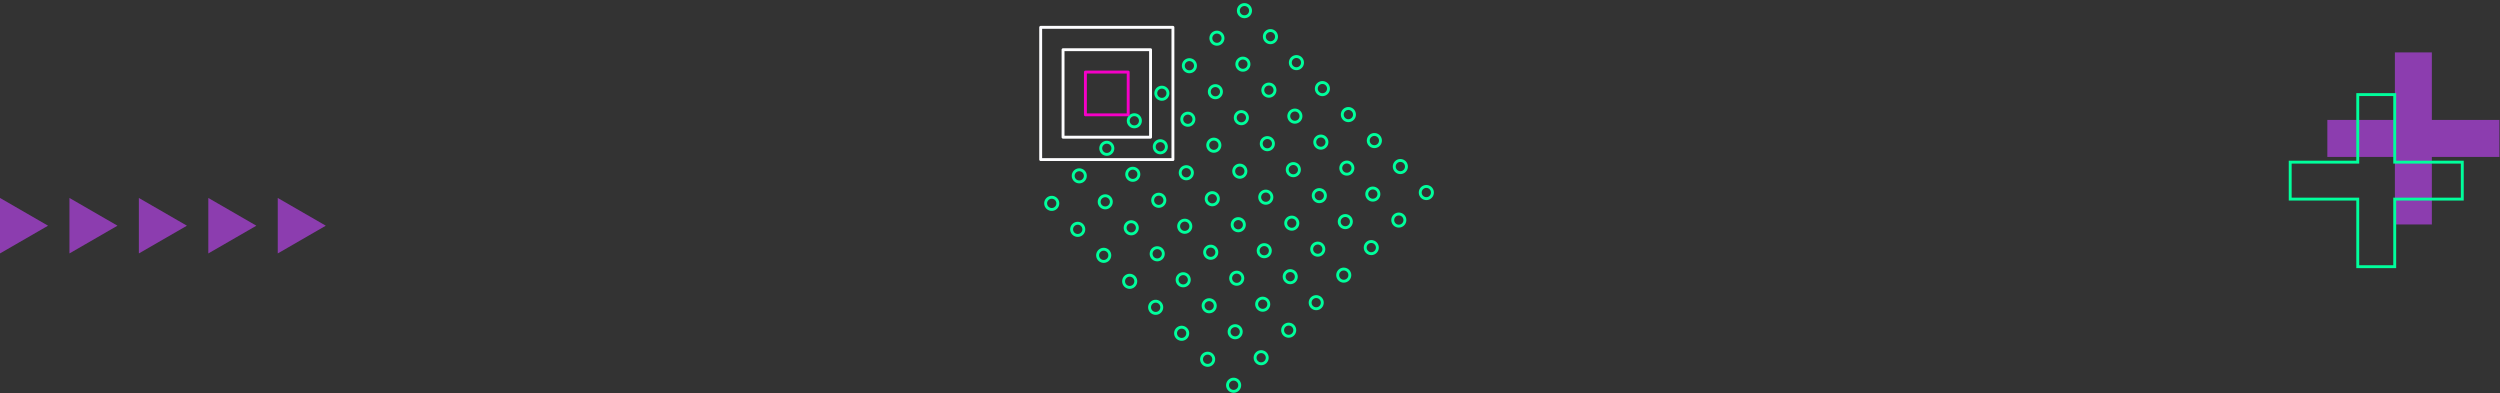 <svg xmlns="http://www.w3.org/2000/svg" width="1723" height="271" viewBox="0 0 1723 271">
  <rect x="0" y="0" width="1723" height="271" fill="#333333" stroke="none"/>
  <svg xmlns="http://www.w3.org/2000/svg" width="1722.596" height="272.861" viewBox="0 0 1722.596 272.861">
  <g id="Group_42" data-name="Group 42" transform="translate(-60.41 82.913)">
    <path id="Path_145" data-name="Path 145" d="M60.41,53.518,93.525,72.636,60.41,91.755Z" transform="translate(0 0)" fill="#8c3daf"/>
    <path id="Path_146" data-name="Path 146" d="M74.63,53.518l33.115,19.119L74.63,91.755Z" transform="translate(33.636 0)" fill="#8c3daf"/>
    <path id="Path_147" data-name="Path 147" d="M88.851,53.518l33.115,19.119L88.851,91.755Z" transform="translate(67.272 0)" fill="#8c3daf"/>
    <path id="Path_148" data-name="Path 148" d="M103.071,53.518l33.115,19.119L103.071,91.755Z" transform="translate(100.908 0)" fill="#8c3daf"/>
    <path id="Path_149" data-name="Path 149" d="M117.291,53.518l33.115,19.119L117.291,91.755Z" transform="translate(134.543 0)" fill="#8c3daf"/>
  </g>
  <path id="Path_151" data-name="Path 151" d="M118.6,46.562H72.034V0H46.562V46.562H0V72.034H46.562V118.6H72.034V72.034H118.6Z" transform="translate(1604 36.11)" fill="#8c3daf"/>
  <path id="Path_152" data-name="Path 152" d="M118.6,46.562H72.034V0H46.562V46.562H0V72.034H46.562V118.6H72.034V72.034H118.6Z" transform="translate(1578.404 65.193)" fill="none" stroke="#00ff9c" stroke-width="2"/>
  <g id="Group_41" data-name="Group 41" transform="translate(373.91 500.911) rotate(-45)">
    <g id="Group_33" data-name="Group 33" transform="translate(499.054 166.156)">
      <path id="Path_111" data-name="Path 111" d="M507.44,117.653a4.193,4.193,0,1,1-4.194-4.194A4.192,4.192,0,0,1,507.44,117.653Z" transform="translate(-499.054 -113.459)" fill="none" stroke="#00ff9c" stroke-linecap="round" stroke-linejoin="round" stroke-width="2"/>
      <circle id="Ellipse_11" data-name="Ellipse 11" cx="4.193" cy="4.193" r="4.193" transform="translate(26.833 0.001)" fill="none" stroke="#00ff9c" stroke-linecap="round" stroke-linejoin="round" stroke-width="2"/>
      <circle id="Ellipse_12" data-name="Ellipse 12" cx="4.193" cy="4.193" r="4.193" transform="translate(53.667 0.001)" fill="none" stroke="#00ff9c" stroke-linecap="round" stroke-linejoin="round" stroke-width="2"/>
      <circle id="Ellipse_13" data-name="Ellipse 13" cx="4.193" cy="4.193" r="4.193" transform="translate(80.5 0.001)" fill="none" stroke="#00ff9c" stroke-linecap="round" stroke-linejoin="round" stroke-width="2"/>
      <circle id="Ellipse_14" data-name="Ellipse 14" cx="4.193" cy="4.193" r="4.193" transform="translate(107.333 0.001)" fill="none" stroke="#00ff9c" stroke-linecap="round" stroke-linejoin="round" stroke-width="2"/>
      <circle id="Ellipse_15" data-name="Ellipse 15" cx="4.193" cy="4.193" r="4.193" transform="translate(134.167 0.001)" fill="none" stroke="#00ff9c" stroke-linecap="round" stroke-linejoin="round" stroke-width="2"/>
      <circle id="Ellipse_16" data-name="Ellipse 16" cx="4.193" cy="4.193" r="4.193" transform="translate(161 0.001)" fill="none" stroke="#00ff9c" stroke-linecap="round" stroke-linejoin="round" stroke-width="2"/>
      <path id="Path_112" data-name="Path 112" d="M639.439,117.653a4.193,4.193,0,1,1-4.192-4.194A4.192,4.192,0,0,1,639.439,117.653Z" transform="translate(-443.22 -113.459)" fill="none" stroke="#00ff9c" stroke-linecap="round" stroke-linejoin="round" stroke-width="2"/>
    </g>
    <g id="Group_34" data-name="Group 34" transform="translate(499.054 140.831)">
      <path id="Path_113" data-name="Path 113" d="M507.44,99.854a4.193,4.193,0,1,1-4.194-4.192A4.194,4.194,0,0,1,507.44,99.854Z" transform="translate(-499.054 -95.662)" fill="none" stroke="#00ff9c" stroke-linecap="round" stroke-linejoin="round" stroke-width="2"/>
      <circle id="Ellipse_17" data-name="Ellipse 17" cx="4.193" cy="4.193" r="4.193" transform="translate(26.833)" fill="none" stroke="#00ff9c" stroke-linecap="round" stroke-linejoin="round" stroke-width="2"/>
      <circle id="Ellipse_18" data-name="Ellipse 18" cx="4.193" cy="4.193" r="4.193" transform="translate(53.667)" fill="none" stroke="#00ff9c" stroke-linecap="round" stroke-linejoin="round" stroke-width="2"/>
      <circle id="Ellipse_19" data-name="Ellipse 19" cx="4.193" cy="4.193" r="4.193" transform="translate(80.5)" fill="none" stroke="#00ff9c" stroke-linecap="round" stroke-linejoin="round" stroke-width="2"/>
      <circle id="Ellipse_20" data-name="Ellipse 20" cx="4.193" cy="4.193" r="4.193" transform="translate(107.333)" fill="none" stroke="#00ff9c" stroke-linecap="round" stroke-linejoin="round" stroke-width="2"/>
      <circle id="Ellipse_21" data-name="Ellipse 21" cx="4.193" cy="4.193" r="4.193" transform="translate(134.167)" fill="none" stroke="#00ff9c" stroke-linecap="round" stroke-linejoin="round" stroke-width="2"/>
      <circle id="Ellipse_22" data-name="Ellipse 22" cx="4.193" cy="4.193" r="4.193" transform="translate(161)" fill="none" stroke="#00ff9c" stroke-linecap="round" stroke-linejoin="round" stroke-width="2"/>
      <path id="Path_114" data-name="Path 114" d="M639.439,99.854a4.193,4.193,0,1,1-4.192-4.192A4.193,4.193,0,0,1,639.439,99.854Z" transform="translate(-443.22 -95.662)" fill="none" stroke="#00ff9c" stroke-linecap="round" stroke-linejoin="round" stroke-width="2"/>
    </g>
    <g id="Group_35" data-name="Group 35" transform="translate(499.054 115.505)">
      <path id="Path_115" data-name="Path 115" d="M507.44,82.058a4.193,4.193,0,1,1-4.194-4.194A4.192,4.192,0,0,1,507.44,82.058Z" transform="translate(-499.054 -77.864)" fill="none" stroke="#00ff9c" stroke-linecap="round" stroke-linejoin="round" stroke-width="2"/>
      <circle id="Ellipse_23" data-name="Ellipse 23" cx="4.193" cy="4.193" r="4.193" transform="translate(26.833 0.001)" fill="none" stroke="#00ff9c" stroke-linecap="round" stroke-linejoin="round" stroke-width="2"/>
      <circle id="Ellipse_24" data-name="Ellipse 24" cx="4.193" cy="4.193" r="4.193" transform="translate(53.667 0.001)" fill="none" stroke="#00ff9c" stroke-linecap="round" stroke-linejoin="round" stroke-width="2"/>
      <circle id="Ellipse_25" data-name="Ellipse 25" cx="4.193" cy="4.193" r="4.193" transform="translate(80.5 0.001)" fill="none" stroke="#00ff9c" stroke-linecap="round" stroke-linejoin="round" stroke-width="2"/>
      <circle id="Ellipse_26" data-name="Ellipse 26" cx="4.193" cy="4.193" r="4.193" transform="translate(107.333 0.001)" fill="none" stroke="#00ff9c" stroke-linecap="round" stroke-linejoin="round" stroke-width="2"/>
      <circle id="Ellipse_27" data-name="Ellipse 27" cx="4.193" cy="4.193" r="4.193" transform="translate(134.167 0.001)" fill="none" stroke="#00ff9c" stroke-linecap="round" stroke-linejoin="round" stroke-width="2"/>
      <circle id="Ellipse_28" data-name="Ellipse 28" cx="4.193" cy="4.193" r="4.193" transform="translate(161 0.001)" fill="none" stroke="#00ff9c" stroke-linecap="round" stroke-linejoin="round" stroke-width="2"/>
      <path id="Path_116" data-name="Path 116" d="M639.439,82.058a4.193,4.193,0,1,1-4.192-4.194A4.192,4.192,0,0,1,639.439,82.058Z" transform="translate(-443.22 -77.864)" fill="none" stroke="#00ff9c" stroke-linecap="round" stroke-linejoin="round" stroke-width="2"/>
    </g>
    <g id="Group_36" data-name="Group 36" transform="translate(499.054 90.18)">
      <path id="Path_117" data-name="Path 117" d="M507.44,64.259a4.193,4.193,0,1,1-4.194-4.192A4.193,4.193,0,0,1,507.44,64.259Z" transform="translate(-499.054 -60.067)" fill="none" stroke="#00ff9c" stroke-linecap="round" stroke-linejoin="round" stroke-width="2"/>
      <path id="Path_118" data-name="Path 118" d="M526.3,64.259a4.193,4.193,0,1,1-4.194-4.192A4.193,4.193,0,0,1,526.3,64.259Z" transform="translate(-491.078 -60.067)" fill="none" stroke="#00ff9c" stroke-linecap="round" stroke-linejoin="round" stroke-width="2"/>
      <path id="Path_119" data-name="Path 119" d="M545.154,64.259a4.193,4.193,0,1,1-4.194-4.192A4.193,4.193,0,0,1,545.154,64.259Z" transform="translate(-483.101 -60.067)" fill="none" stroke="#00ff9c" stroke-linecap="round" stroke-linejoin="round" stroke-width="2"/>
      <path id="Path_120" data-name="Path 120" d="M564.011,64.259a4.193,4.193,0,1,1-4.194-4.192A4.193,4.193,0,0,1,564.011,64.259Z" transform="translate(-475.125 -60.067)" fill="none" stroke="#00ff9c" stroke-linecap="round" stroke-linejoin="round" stroke-width="2"/>
      <path id="Path_121" data-name="Path 121" d="M582.868,64.259a4.193,4.193,0,1,1-4.194-4.192A4.193,4.193,0,0,1,582.868,64.259Z" transform="translate(-467.149 -60.067)" fill="none" stroke="#00ff9c" stroke-linecap="round" stroke-linejoin="round" stroke-width="2"/>
      <path id="Path_122" data-name="Path 122" d="M601.725,64.259a4.193,4.193,0,1,1-4.194-4.192A4.193,4.193,0,0,1,601.725,64.259Z" transform="translate(-459.172 -60.067)" fill="none" stroke="#00ff9c" stroke-linecap="round" stroke-linejoin="round" stroke-width="2"/>
      <path id="Path_123" data-name="Path 123" d="M620.582,64.259a4.193,4.193,0,1,1-4.193-4.192A4.193,4.193,0,0,1,620.582,64.259Z" transform="translate(-451.196 -60.067)" fill="none" stroke="#00ff9c" stroke-linecap="round" stroke-linejoin="round" stroke-width="2"/>
      <path id="Path_124" data-name="Path 124" d="M639.439,64.259a4.193,4.193,0,1,1-4.192-4.192A4.193,4.193,0,0,1,639.439,64.259Z" transform="translate(-443.22 -60.067)" fill="none" stroke="#00ff9c" stroke-linecap="round" stroke-linejoin="round" stroke-width="2"/>
    </g>
    <g id="Group_37" data-name="Group 37" transform="translate(499.054 64.853)">
      <path id="Path_125" data-name="Path 125" d="M507.44,46.463a4.193,4.193,0,1,1-4.194-4.194A4.192,4.192,0,0,1,507.44,46.463Z" transform="translate(-499.054 -42.269)" fill="none" stroke="#00ff9c" stroke-linecap="round" stroke-linejoin="round" stroke-width="2"/>
      <path id="Path_126" data-name="Path 126" d="M526.3,46.463a4.193,4.193,0,1,1-4.194-4.194A4.193,4.193,0,0,1,526.3,46.463Z" transform="translate(-491.078 -42.269)" fill="none" stroke="#00ff9c" stroke-linecap="round" stroke-linejoin="round" stroke-width="2"/>
      <path id="Path_127" data-name="Path 127" d="M545.154,46.463a4.193,4.193,0,1,1-4.194-4.194A4.193,4.193,0,0,1,545.154,46.463Z" transform="translate(-483.101 -42.269)" fill="none" stroke="#00ff9c" stroke-linecap="round" stroke-linejoin="round" stroke-width="2"/>
      <path id="Path_128" data-name="Path 128" d="M564.011,46.463a4.193,4.193,0,1,1-4.194-4.194A4.193,4.193,0,0,1,564.011,46.463Z" transform="translate(-475.125 -42.269)" fill="none" stroke="#00ff9c" stroke-linecap="round" stroke-linejoin="round" stroke-width="2"/>
      <path id="Path_129" data-name="Path 129" d="M582.868,46.463a4.193,4.193,0,1,1-4.194-4.194A4.192,4.192,0,0,1,582.868,46.463Z" transform="translate(-467.149 -42.269)" fill="none" stroke="#00ff9c" stroke-linecap="round" stroke-linejoin="round" stroke-width="2"/>
      <path id="Path_130" data-name="Path 130" d="M601.725,46.463a4.193,4.193,0,1,1-4.194-4.194A4.192,4.192,0,0,1,601.725,46.463Z" transform="translate(-459.172 -42.269)" fill="none" stroke="#00ff9c" stroke-linecap="round" stroke-linejoin="round" stroke-width="2"/>
      <path id="Path_131" data-name="Path 131" d="M620.582,46.463a4.193,4.193,0,1,1-4.193-4.194A4.192,4.192,0,0,1,620.582,46.463Z" transform="translate(-451.196 -42.269)" fill="none" stroke="#00ff9c" stroke-linecap="round" stroke-linejoin="round" stroke-width="2"/>
      <path id="Path_132" data-name="Path 132" d="M639.439,46.463a4.193,4.193,0,1,1-4.192-4.194A4.192,4.192,0,0,1,639.439,46.463Z" transform="translate(-443.22 -42.269)" fill="none" stroke="#00ff9c" stroke-linecap="round" stroke-linejoin="round" stroke-width="2"/>
    </g>
    <g id="Group_38" data-name="Group 38" transform="translate(499.054 39.528)">
      <path id="Path_133" data-name="Path 133" d="M507.44,28.664a4.193,4.193,0,1,1-4.194-4.192A4.193,4.193,0,0,1,507.44,28.664Z" transform="translate(-499.054 -24.472)" fill="none" stroke="#00ff9c" stroke-linecap="round" stroke-linejoin="round" stroke-width="2"/>
      <path id="Path_134" data-name="Path 134" d="M526.3,28.664a4.193,4.193,0,1,1-4.194-4.192A4.193,4.193,0,0,1,526.3,28.664Z" transform="translate(-491.078 -24.472)" fill="none" stroke="#00ff9c" stroke-linecap="round" stroke-linejoin="round" stroke-width="2"/>
      <path id="Path_135" data-name="Path 135" d="M545.154,28.664a4.193,4.193,0,1,1-4.194-4.192A4.193,4.193,0,0,1,545.154,28.664Z" transform="translate(-483.101 -24.472)" fill="none" stroke="#00ff9c" stroke-linecap="round" stroke-linejoin="round" stroke-width="2"/>
      <path id="Path_136" data-name="Path 136" d="M564.011,28.664a4.193,4.193,0,1,1-4.194-4.192A4.193,4.193,0,0,1,564.011,28.664Z" transform="translate(-475.125 -24.472)" fill="none" stroke="#00ff9c" stroke-linecap="round" stroke-linejoin="round" stroke-width="2"/>
      <path id="Path_137" data-name="Path 137" d="M582.868,28.664a4.193,4.193,0,1,1-4.194-4.192A4.193,4.193,0,0,1,582.868,28.664Z" transform="translate(-467.149 -24.472)" fill="none" stroke="#00ff9c" stroke-linecap="round" stroke-linejoin="round" stroke-width="2"/>
      <path id="Path_138" data-name="Path 138" d="M601.725,28.664a4.193,4.193,0,1,1-4.194-4.192A4.193,4.193,0,0,1,601.725,28.664Z" transform="translate(-459.172 -24.472)" fill="none" stroke="#00ff9c" stroke-linecap="round" stroke-linejoin="round" stroke-width="2"/>
      <path id="Path_139" data-name="Path 139" d="M620.582,28.664a4.193,4.193,0,1,1-4.193-4.192A4.193,4.193,0,0,1,620.582,28.664Z" transform="translate(-451.196 -24.472)" fill="none" stroke="#00ff9c" stroke-linecap="round" stroke-linejoin="round" stroke-width="2"/>
      <path id="Path_140" data-name="Path 140" d="M639.439,28.664a4.193,4.193,0,1,1-4.192-4.192A4.193,4.193,0,0,1,639.439,28.664Z" transform="translate(-443.22 -24.472)" fill="none" stroke="#00ff9c" stroke-linecap="round" stroke-linejoin="round" stroke-width="2"/>
    </g>
    <g id="Group_39" data-name="Group 39" transform="translate(499.054 14.202)">
      <path id="Path_141" data-name="Path 141" d="M507.44,10.868a4.193,4.193,0,1,1-4.194-4.194A4.192,4.192,0,0,1,507.44,10.868Z" transform="translate(-499.054 -6.674)" fill="none" stroke="#00ff9c" stroke-linecap="round" stroke-linejoin="round" stroke-width="2"/>
      <circle id="Ellipse_29" data-name="Ellipse 29" cx="4.193" cy="4.193" r="4.193" transform="translate(26.833 0)" fill="none" stroke="#00ff9c" stroke-linecap="round" stroke-linejoin="round" stroke-width="2"/>
      <circle id="Ellipse_30" data-name="Ellipse 30" cx="4.193" cy="4.193" r="4.193" transform="translate(53.667 0)" fill="none" stroke="#00ff9c" stroke-linecap="round" stroke-linejoin="round" stroke-width="2"/>
      <circle id="Ellipse_31" data-name="Ellipse 31" cx="4.193" cy="4.193" r="4.193" transform="translate(80.5 0)" fill="none" stroke="#00ff9c" stroke-linecap="round" stroke-linejoin="round" stroke-width="2"/>
      <circle id="Ellipse_32" data-name="Ellipse 32" cx="4.193" cy="4.193" r="4.193" transform="translate(107.333 0)" fill="none" stroke="#00ff9c" stroke-linecap="round" stroke-linejoin="round" stroke-width="2"/>
      <circle id="Ellipse_33" data-name="Ellipse 33" cx="4.193" cy="4.193" r="4.193" transform="translate(134.167 0)" fill="none" stroke="#00ff9c" stroke-linecap="round" stroke-linejoin="round" stroke-width="2"/>
      <circle id="Ellipse_34" data-name="Ellipse 34" cx="4.193" cy="4.193" r="4.193" transform="translate(161 0)" fill="none" stroke="#00ff9c" stroke-linecap="round" stroke-linejoin="round" stroke-width="2"/>
      <path id="Path_142" data-name="Path 142" d="M639.439,10.868a4.193,4.193,0,1,1-4.192-4.194A4.192,4.192,0,0,1,639.439,10.868Z" transform="translate(-443.22 -6.674)" fill="none" stroke="#00ff9c" stroke-linecap="round" stroke-linejoin="round" stroke-width="2"/>
    </g>
    <g id="Group_40" data-name="Group 40" transform="translate(499.054 -11.123)">
      <path id="Path_143" data-name="Path 143" d="M507.44-6.931a4.194,4.194,0,0,1-4.194,4.194,4.193,4.193,0,0,1-4.192-4.194,4.192,4.192,0,0,1,4.192-4.192A4.192,4.192,0,0,1,507.44-6.931Z" transform="translate(-499.054 11.123)" fill="none" stroke="#00ff9c" stroke-linecap="round" stroke-linejoin="round" stroke-width="2"/>
      <circle id="Ellipse_35" data-name="Ellipse 35" cx="4.193" cy="4.193" r="4.193" transform="translate(26.833)" fill="none" stroke="#00ff9c" stroke-linecap="round" stroke-linejoin="round" stroke-width="2"/>
      <circle id="Ellipse_36" data-name="Ellipse 36" cx="4.193" cy="4.193" r="4.193" transform="translate(53.667)" fill="none" stroke="#00ff9c" stroke-linecap="round" stroke-linejoin="round" stroke-width="2"/>
      <circle id="Ellipse_37" data-name="Ellipse 37" cx="4.193" cy="4.193" r="4.193" transform="translate(80.5)" fill="none" stroke="#00ff9c" stroke-linecap="round" stroke-linejoin="round" stroke-width="2"/>
      <circle id="Ellipse_38" data-name="Ellipse 38" cx="4.193" cy="4.193" r="4.193" transform="translate(107.333)" fill="none" stroke="#00ff9c" stroke-linecap="round" stroke-linejoin="round" stroke-width="2"/>
      <circle id="Ellipse_39" data-name="Ellipse 39" cx="4.193" cy="4.193" r="4.193" transform="translate(134.167)" fill="none" stroke="#00ff9c" stroke-linecap="round" stroke-linejoin="round" stroke-width="2"/>
      <circle id="Ellipse_40" data-name="Ellipse 40" cx="4.193" cy="4.193" r="4.193" transform="translate(161)" fill="none" stroke="#00ff9c" stroke-linecap="round" stroke-linejoin="round" stroke-width="2"/>
      <path id="Path_144" data-name="Path 144" d="M639.439-6.931a4.193,4.193,0,0,1-4.192,4.194,4.194,4.194,0,0,1-4.194-4.194,4.193,4.193,0,0,1,4.194-4.192A4.192,4.192,0,0,1,639.439-6.931Z" transform="translate(-443.22 11.123)" fill="none" stroke="#00ff9c" stroke-linecap="round" stroke-linejoin="round" stroke-width="2"/>
    </g>
  </g>
  <g id="Group_44" data-name="Group 44" transform="translate(407.572 -78.234) rotate(-45)">
    <rect id="Rectangle_13" data-name="Rectangle 13" width="91.14" height="91.14" transform="translate(85.878 352.052) rotate(-45)" fill="none" stroke="#fdfdff" stroke-linecap="round" stroke-linejoin="round" stroke-width="2"/>
    <rect id="Rectangle_14" data-name="Rectangle 14" width="60.308" height="60.308" transform="translate(107.68 352.052) rotate(-45)" fill="none" stroke="#fdfdff" stroke-linecap="round" stroke-linejoin="round" stroke-width="2"/>
    <rect id="Rectangle_15" data-name="Rectangle 15" width="29.476" height="29.476" transform="translate(129.482 352.052) rotate(-45)" fill="none" stroke="#f500c7" stroke-linecap="round" stroke-linejoin="round" stroke-width="2"/>
  </g>
</svg>

</svg>
